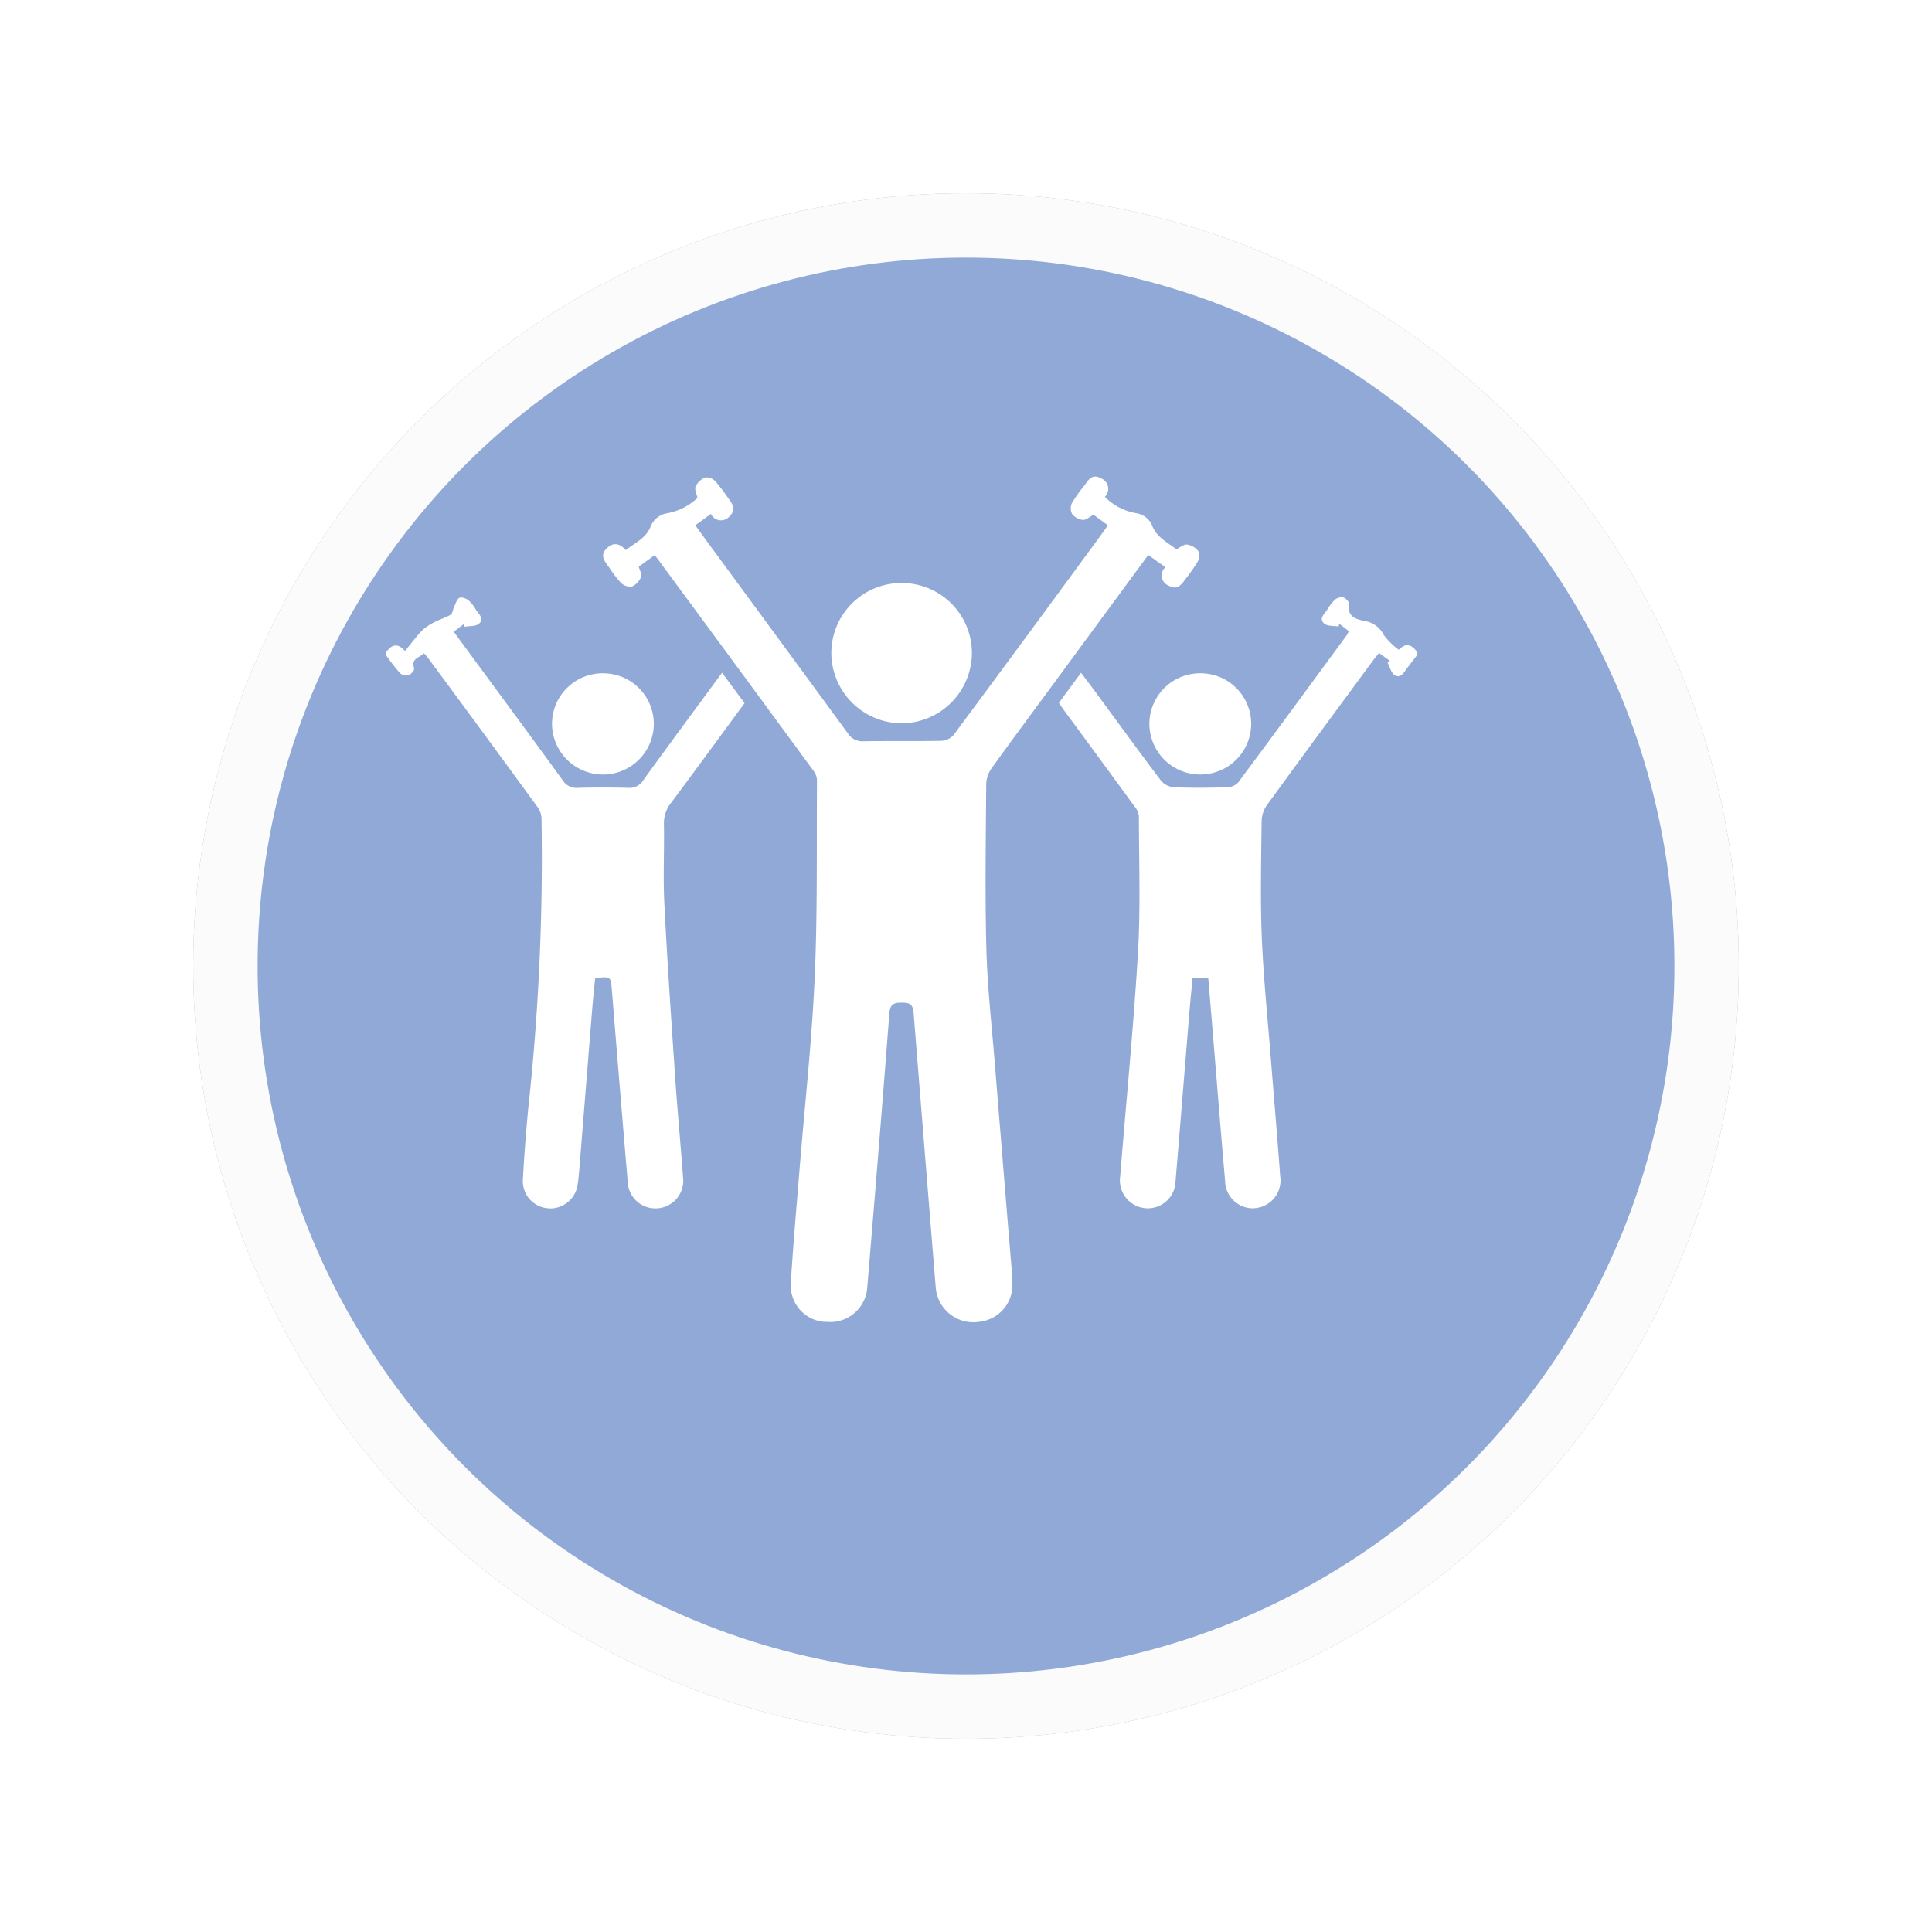 <svg xmlns="http://www.w3.org/2000/svg" xmlns:xlink="http://www.w3.org/1999/xlink" width="150" height="150" viewBox="0 0 150 150">
  <defs>
    <filter id="Ellipse" x="0" y="0" width="150" height="150" filterUnits="userSpaceOnUse">
      <feOffset dx="5" dy="5" input="SourceAlpha"/>
      <feGaussianBlur stdDeviation="5" result="blur"/>
      <feFlood flood-opacity="0.2"/>
      <feComposite operator="in" in2="blur"/>
      <feComposite in="SourceGraphic"/>
    </filter>
  </defs>
  <g id="Circle" transform="translate(-1315 -626)">
    <g transform="matrix(1, 0, 0, 1, 1315, 626)" filter="url(#Ellipse)">
      <g id="Ellipse-2" data-name="Ellipse" transform="translate(10 10)" fill="#91a9d7" stroke="#fbfbfb" stroke-width="5">
        <circle cx="60" cy="60" r="60" stroke="none"/>
        <circle cx="60" cy="60" r="57.5" fill="none"/>
      </g>
    </g>
    <path id="Icon" d="M-1151.078-4175.089a2.83,2.83,0,0,1-2.522-3.041c.184-2.987.449-5.968.69-8.951.4-4.9.942-9.8,1.162-14.709.226-5.094.141-10.2.179-15.3a1.26,1.26,0,0,0-.224-.711q-6.118-8.344-12.258-16.666c-.028-.04-.079-.058-.156-.114l-1.2.863c.072.284.263.6.179.8a1.406,1.406,0,0,1-.7.745,1.061,1.061,0,0,1-.863-.284,9.465,9.465,0,0,1-.943-1.24c-.327-.447-.715-.894-.165-1.434.519-.511,1.019-.393,1.491.13.734-.6,1.612-.925,1.964-1.937a1.685,1.685,0,0,1,1.226-.921,4.609,4.609,0,0,0,2.368-1.194c-.062-.317-.243-.668-.143-.888a1.42,1.42,0,0,1,.752-.7.971.971,0,0,1,.792.306,15.01,15.01,0,0,1,.987,1.3c.325.436.641.884.128,1.375a.858.858,0,0,1-1.469-.153c-.414.305-.788.574-1.215.886.519.715,1,1.381,1.491,2.045q5.18,7.047,10.35,14.1a1.327,1.327,0,0,0,1.221.625c.961-.017,1.922-.017,2.883-.015,1.044,0,2.086,0,3.13-.019a1.381,1.381,0,0,0,.97-.442q5.932-7.993,11.809-16.026c.045-.062.075-.137.158-.287l-1.093-.8c-.3.154-.57.416-.826.4a1.24,1.24,0,0,1-.839-.462.98.98,0,0,1-.009-.85,11.133,11.133,0,0,1,.948-1.337c.322-.446.615-.968,1.307-.576a.875.875,0,0,1,.3,1.439,4.5,4.5,0,0,0,2.464,1.27,1.613,1.613,0,0,1,1.174.876c.348,1,1.213,1.36,1.913,1.926.29-.143.576-.405.822-.373a1.4,1.4,0,0,1,.886.515,1,1,0,0,1-.071.847,15.358,15.358,0,0,1-.944,1.338c-.316.448-.647.857-1.273.5a.851.851,0,0,1-.274-1.437l-1.328-.952c-2.484,3.372-4.933,6.7-7.382,10.037-1.606,2.179-3.222,4.352-4.8,6.551a2.226,2.226,0,0,0-.4,1.2c-.028,4.268-.1,8.543.013,12.808.081,3.013.427,6.022.668,9.031q.583,7.236,1.181,14.471c.064.8.152,1.61.169,2.415a2.869,2.869,0,0,1-2.554,3.02,2.928,2.928,0,0,1-3.4-2.728q-.868-10.625-1.713-21.247c-.051-.667-.3-.8-.91-.8s-.916.094-.972.824q-.82,10.621-1.715,21.243a2.877,2.877,0,0,1-3.154,2.715C-1150.9-4175.083-1150.988-4175.085-1151.078-4175.089Zm31.192-10.961c-.371-4.225-.7-8.453-1.052-12.681-.083-1.007-.169-2.015-.256-3.066h-1.213c-.077.816-.162,1.632-.23,2.453-.365,4.433-.72,8.868-1.091,13.3a2.161,2.161,0,0,1-2.3,2.142,2.17,2.17,0,0,1-2-2.493c.463-5.786,1.036-11.564,1.379-17.354.207-3.531.075-7.08.073-10.618a1.483,1.483,0,0,0-.35-.747q-2.691-3.69-5.4-7.364c-.156-.209-.3-.425-.466-.657.562-.766,1.113-1.512,1.723-2.343.436.578.822,1.087,1.2,1.6,1.666,2.265,3.314,4.54,5.012,6.781a1.491,1.491,0,0,0,1.006.51c1.378.057,2.759.044,4.139,0a1.214,1.214,0,0,0,.846-.375c2.844-3.82,5.659-7.663,8.478-11.5a1.447,1.447,0,0,0,.1-.256c-.244-.186-.485-.373-.728-.556-.02.071-.041.142-.06.208-.376-.063-.843-.015-1.1-.223-.453-.371-.009-.742.211-1.069a3.751,3.751,0,0,1,.617-.8.819.819,0,0,1,.679-.156c.194.074.461.393.429.557-.186.99.63,1.13,1.185,1.262a1.964,1.964,0,0,1,1.484,1.075,5.548,5.548,0,0,0,1.173,1.159c.576-.594,1.008-.371,1.394.132v.315q-.378.492-.752.986c-.248.326-.489.825-.963.532-.276-.17-.372-.636-.549-.968.062-.045.124-.085.188-.13l-.85-.619c-.182.228-.348.42-.5.627-2.744,3.73-5.5,7.457-8.217,11.2a2.211,2.211,0,0,0-.4,1.2c-.032,2.994-.109,5.99.009,8.982.126,3.142.451,6.277.7,9.417.242,3.063.508,6.123.73,9.182a2.162,2.162,0,0,1-2,2.5c-.057,0-.113.007-.169.007A2.165,2.165,0,0,1-1119.886-4186.05Zm-52.508,2.153a2.108,2.108,0,0,1-2.007-2.253c.092-1.817.241-3.637.408-5.451a180.269,180.269,0,0,0,1.036-22.521,1.608,1.608,0,0,0-.256-.856q-4.276-5.865-8.591-11.7a3.577,3.577,0,0,0-.284-.313c-.342.352-1.021.4-.758,1.16.045.129-.237.479-.431.552a.788.788,0,0,1-.675-.173,16.966,16.966,0,0,1-1.046-1.349v-.313c.389-.482.814-.76,1.444-.052.474-.579.858-1.111,1.311-1.577a4,4,0,0,1,1-.679c.4-.211.848-.33,1.23-.563.152-.095.169-.4.265-.6.124-.251.214-.6.419-.708.164-.09.534.053.726.205a3.029,3.029,0,0,1,.564.738c.224.331.664.7.216,1.072-.256.209-.726.161-1.1.229-.019-.07-.04-.141-.062-.212-.244.183-.485.367-.786.6.613.833,1.2,1.627,1.777,2.417,2.234,3.039,4.478,6.074,6.694,9.13a1.246,1.246,0,0,0,1.166.572c1.3-.032,2.605-.034,3.906,0a1.25,1.25,0,0,0,1.164-.583c2-2.762,4.028-5.5,6.125-8.354l1.747,2.361c-1.911,2.6-3.794,5.179-5.708,7.743a2.5,2.5,0,0,0-.553,1.636c.039,2.055-.072,4.117.032,6.167.229,4.545.54,9.088.85,13.63.171,2.543.418,5.081.6,7.625a2.147,2.147,0,0,1-2,2.421,2.147,2.147,0,0,1-2.293-2.058q-.631-7.429-1.228-14.859c-.088-1.085-.062-1.088-1.3-.962-.075.764-.16,1.552-.224,2.342q-.5,6.189-.995,12.373c-.034.415-.071.833-.13,1.244a2.159,2.159,0,0,1-2.105,1.931C-1172.293-4183.893-1172.343-4183.895-1172.394-4183.9Zm4.106-33.681a3.957,3.957,0,0,1-3.854-3.992,3.93,3.93,0,0,1,4.049-3.864,3.929,3.929,0,0,1,3.854,3.985,3.945,3.945,0,0,1-3.988,3.872Zm42.526-3.935a3.931,3.931,0,0,1,3.918-3.923,3.932,3.932,0,0,1,3.987,3.931,3.947,3.947,0,0,1-3.919,3.927h-.024A3.946,3.946,0,0,1-1125.763-4221.513Zm-24.694-5.5a5.445,5.445,0,0,1,5.477-5.434,5.443,5.443,0,0,1,5.437,5.476,5.481,5.481,0,0,1-5.439,5.417h-.035A5.487,5.487,0,0,1-1150.457-4227.015Z" transform="translate(2530 4903.71)" fill="#fff"/>
  </g>
</svg>

